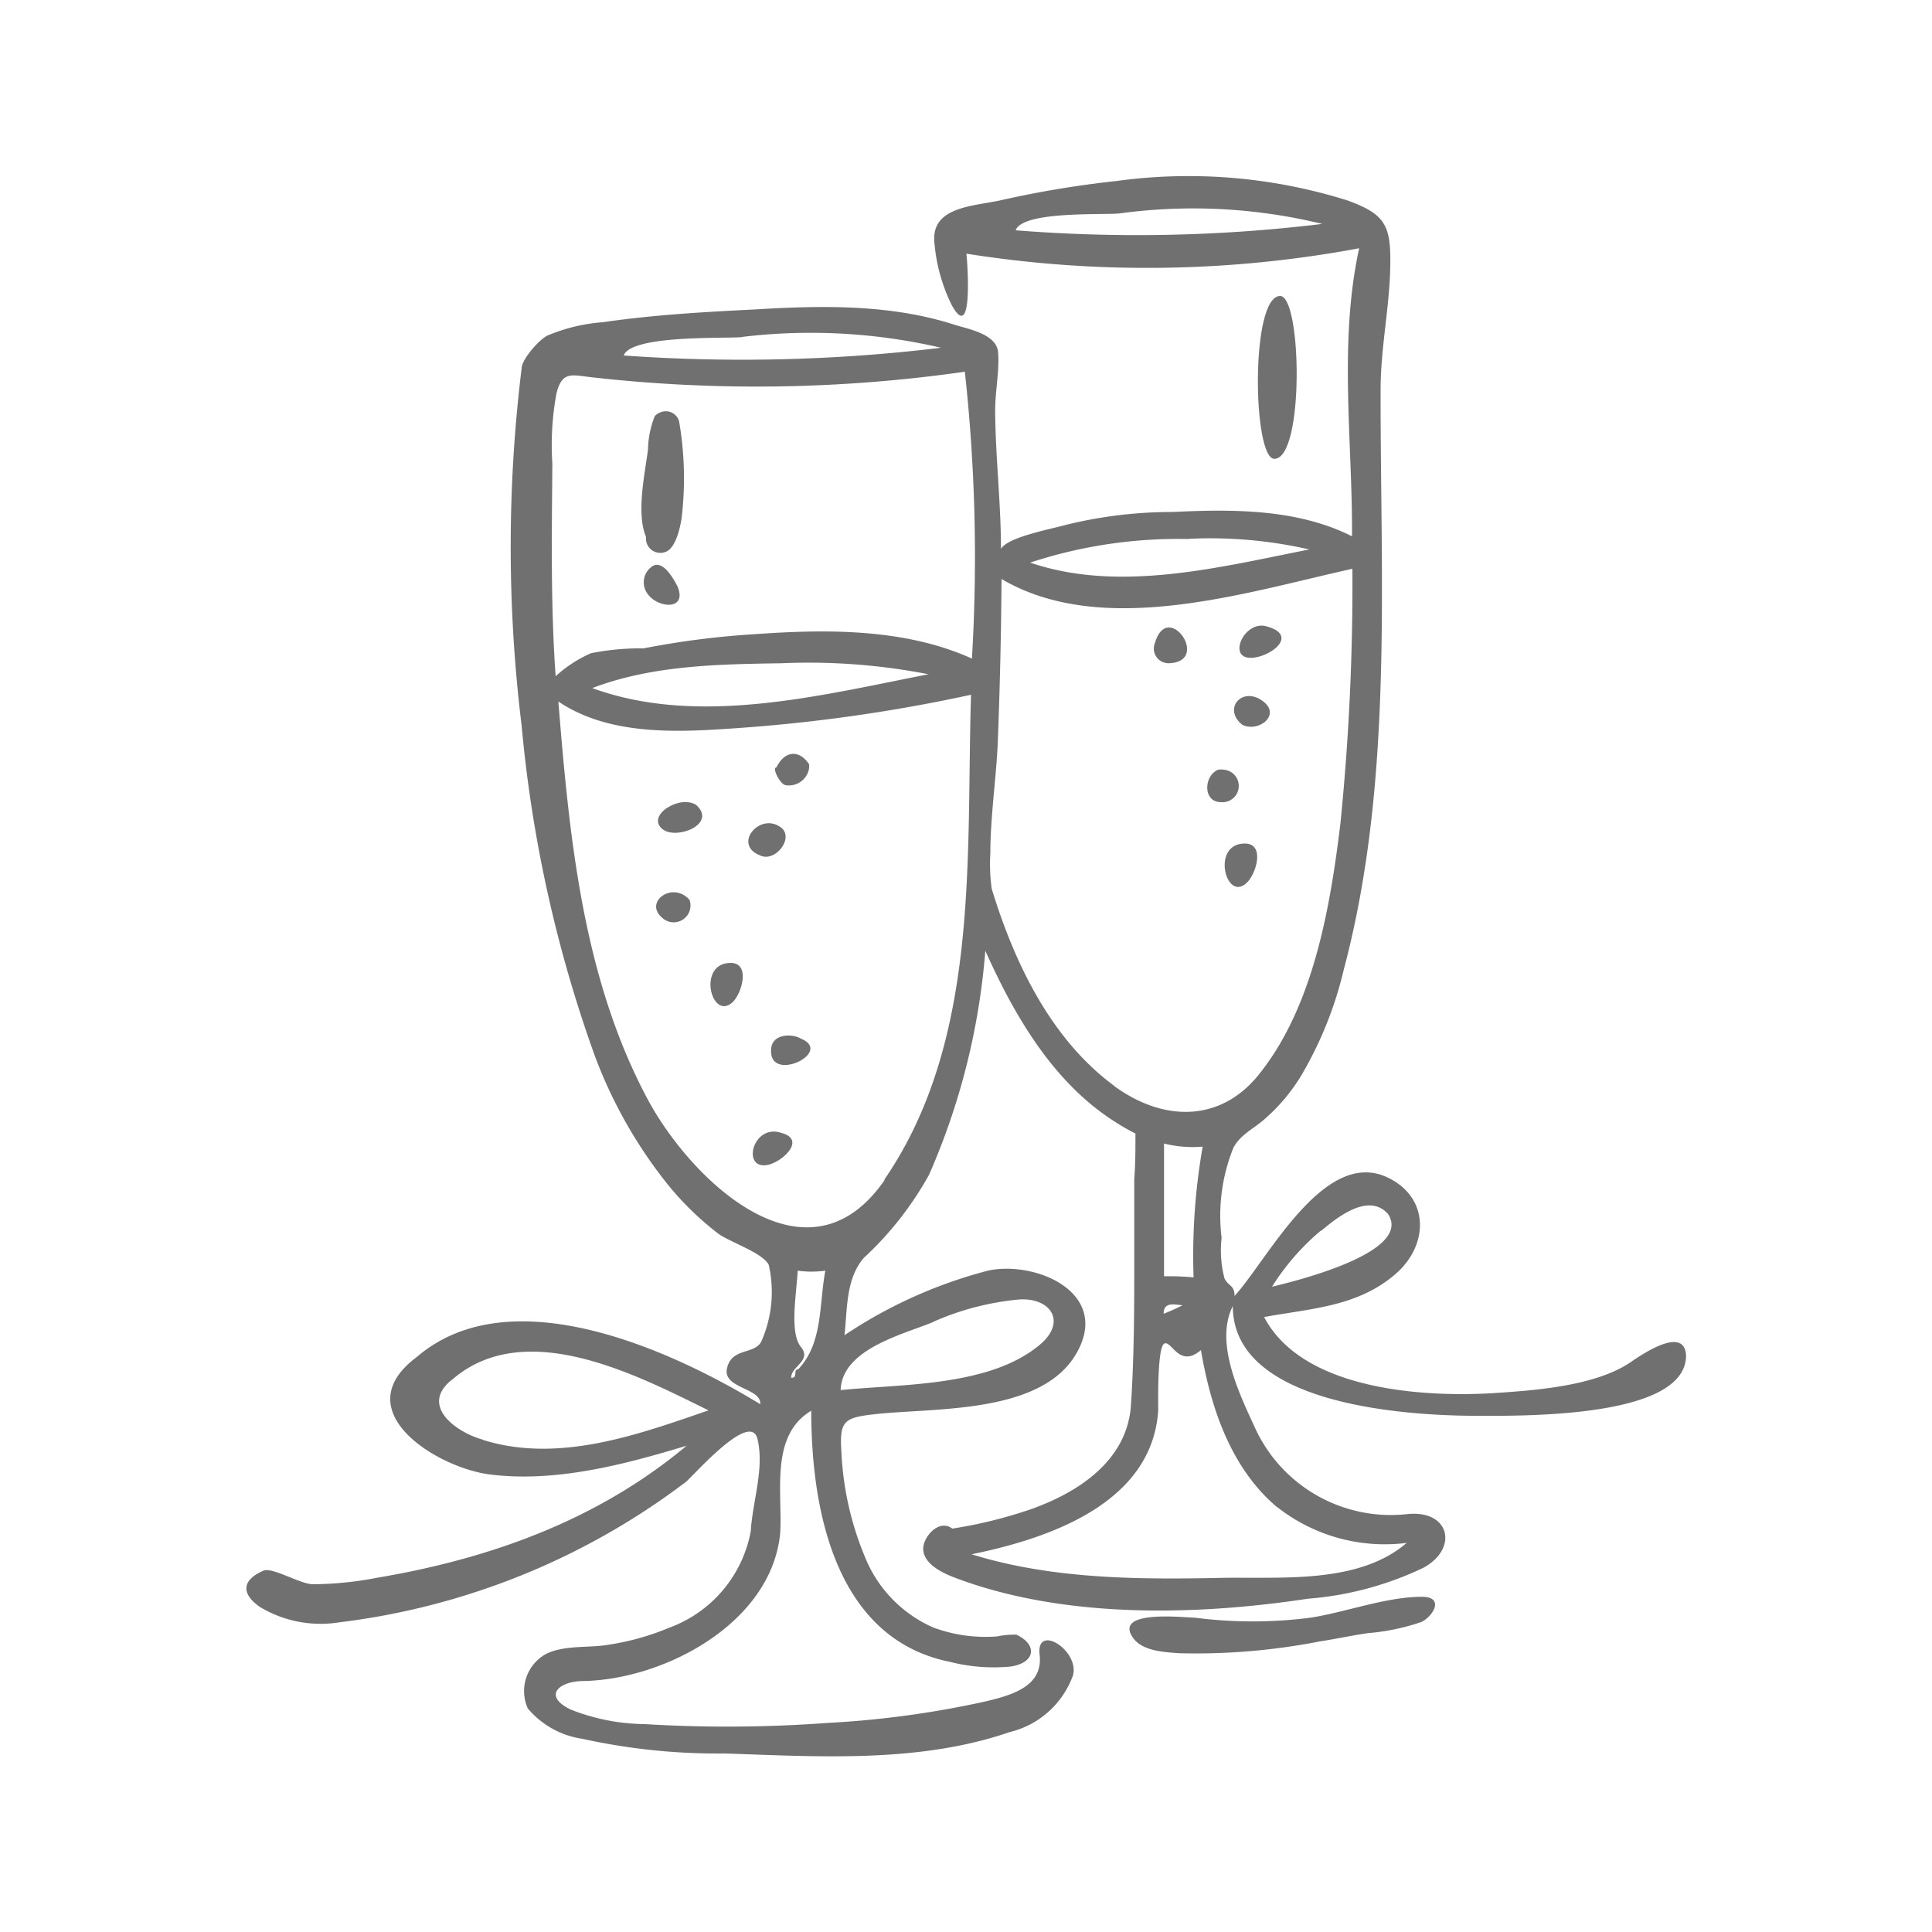 <?xml version="1.0" encoding="UTF-8"?> <svg xmlns="http://www.w3.org/2000/svg" id="Ebene_1" data-name="Ebene 1" viewBox="0 0 100 100"><defs><style>.cls-1{fill:#717070;}</style></defs><g id="Gruppe_21" data-name="Gruppe 21"><path id="Pfad_23" data-name="Pfad 23" class="cls-1" d="M34.31,42.93c.73.55,2.81-.28,1.73-1.26C35.2,41.1,33.39,42.23,34.31,42.93Z"></path><path id="Pfad_24" data-name="Pfad 24" class="cls-1" d="M34.25,47.48a.87.87,0,0,0,1.44-.9C34.83,45.59,33.33,46.67,34.25,47.48Z"></path><path id="Pfad_25" data-name="Pfad 25" class="cls-1" d="M37.88,51.91c.5-.41,1-2.07-.06-2.07C36.08,49.84,36.8,52.81,37.88,51.91Z"></path><path id="Pfad_26" data-name="Pfad 26" class="cls-1" d="M39.35,44.28c.81.38,1.84-1,1-1.5C39.28,42.08,37.92,43.73,39.35,44.28Z"></path><path id="Pfad_27" data-name="Pfad 27" class="cls-1" d="M40.66,40.64a1.06,1.06,0,0,0,1.22-.88,1.34,1.34,0,0,0,0-.2c-.53-.8-1.29-.68-1.69.16C39.94,39.72,40.37,40.59,40.66,40.64Z"></path><path id="Pfad_28" data-name="Pfad 28" class="cls-1" d="M41.48,53.77c-.48-.29-1.47-.26-1.56.46C39.68,56.15,43.18,54.49,41.48,53.77Z"></path><path id="Pfad_29" data-name="Pfad 29" class="cls-1" d="M40.45,58.64c-1.46-.5-2.07,1.83-.79,1.67C40.41,60.22,41.79,59,40.45,58.64Z"></path><path id="Pfad_30" data-name="Pfad 30" class="cls-1" d="M33.89,21.54a4.9,4.9,0,0,0-.35,1.73c-.16,1.24-.62,3.32-.1,4.52a.74.74,0,0,0,.64.82.73.73,0,0,0,.41-.06c.5-.23.72-1.26.79-1.74a17.23,17.23,0,0,0-.13-5,.71.71,0,0,0-.9-.49A.74.74,0,0,0,33.89,21.54Z"></path><path id="Pfad_31" data-name="Pfad 31" class="cls-1" d="M33.75,29.32a1,1,0,0,0-.19,1.47h0c.54.69,2,.8,1.52-.41C34.89,30,34.31,28.93,33.75,29.32Z"></path><path id="Pfad_32" data-name="Pfad 32" class="cls-1" d="M64.73,34.05c1,0,2.57-1.18.79-1.64C64.4,32.13,63.53,34.05,64.73,34.05Z"></path><path id="Pfad_33" data-name="Pfad 33" class="cls-1" d="M63.2,41.52a.84.84,0,1,0,.15-1.68,1,1,0,0,0-.3,0C62.3,40.15,62.25,41.52,63.2,41.52Z"></path><path id="Pfad_34" data-name="Pfad 34" class="cls-1" d="M64.43,43.66c-1.74,0-1,3,.06,2.07C65,45.32,65.52,43.66,64.43,43.66Z"></path><path id="Pfad_35" data-name="Pfad 35" class="cls-1" d="M59.78,33.28a.76.76,0,0,0,.43,1,1,1,0,0,0,.24.05C62.74,34.31,60.44,31,59.78,33.28Z"></path><path id="Pfad_36" data-name="Pfad 36" class="cls-1" d="M64.31,37.52c.86.41,2.06-.55,1-1.27S63.28,36.72,64.31,37.52Z"></path><path id="Pfad_37" data-name="Pfad 37" class="cls-1" d="M66.26,15.32c-1.55,0-1.42,8.43-.3,8.43C67.52,23.74,67.38,15.32,66.26,15.32Z"></path><path id="Pfad_38" data-name="Pfad 38" class="cls-1" d="M84.38,70.52c-1.8,1.21-4.85,1.44-6.95,1.58-3.67.24-10-.12-12-3.93,2.44-.45,4.88-.53,6.85-2.27,1.7-1.51,1.71-4-.56-5-3.25-1.4-6.13,4.33-7.82,6.18,0-.57-.32-.5-.52-.91a5.7,5.7,0,0,1-.15-2.1,9.4,9.4,0,0,1,.61-4.66c.38-.72,1.1-1,1.7-1.56a9.5,9.5,0,0,0,1.83-2.21,19.71,19.71,0,0,0,2.19-5.48c2.57-9.67,1.88-20.1,1.9-30,0-2.14.46-4.23.5-6.36s-.24-2.71-2.23-3.43a27.47,27.47,0,0,0-11.95-1,52.75,52.75,0,0,0-6,1c-1.41.31-3.65.32-3.41,2.25a9,9,0,0,0,.87,3.13c1.14,2.13.84-2.11.78-2.62a59.82,59.82,0,0,0,20.33-.28c-1.07,4.89-.34,10-.37,14.91-2.83-1.43-6.19-1.41-9.28-1.26a23,23,0,0,0-5.54.67c-.69.2-3,.62-3.35,1.24,0-2.4-.29-4.78-.3-7.18,0-1,.23-2.05.15-3s-1.56-1.2-2.25-1.42c-3.34-1.08-6.93-1-10.4-.79-2.61.13-5.23.28-7.82.66a9,9,0,0,0-2.76.65C28,17.45,27,18.59,27,19.06a75.84,75.84,0,0,0,0,18.5,68.8,68.8,0,0,0,3.78,17.07,24.17,24.17,0,0,0,3.84,6.75,15.56,15.56,0,0,0,2.54,2.46c.58.44,2.32,1,2.63,1.63a6.32,6.32,0,0,1-.4,4c-.4.65-1.52.29-1.76,1.35s1.78,1,1.72,1.86c-4.59-2.8-12.93-6.61-17.78-2.44-3.74,2.79,1.06,5.74,3.8,6.08,3.42.42,6.92-.51,10.17-1.49-4.59,3.84-10.14,5.84-16,6.83a17.85,17.85,0,0,1-3.34.34c-.66,0-2.12-.91-2.57-.7-1.15.5-1.13,1.22-.17,1.88a6.09,6.09,0,0,0,4.11.79,37.08,37.08,0,0,0,17.91-7.25c.39-.3,3.37-3.76,3.73-2.23s-.26,3.23-.35,4.76a6.59,6.59,0,0,1-4.22,5,13.22,13.22,0,0,1-3.14.88c-1,.18-2.28,0-3.24.48a2.19,2.19,0,0,0-.94,2.82A4.54,4.54,0,0,0,30.14,90a32.6,32.6,0,0,0,7.37.76c4.89.16,10.05.51,14.76-1.11a4.63,4.63,0,0,0,3.27-2.94c.33-1.3-1.92-2.7-1.73-1.07s-1.38,2.1-2.91,2.45a50,50,0,0,1-8.09,1.09,70.66,70.66,0,0,1-9.43.06,10.7,10.7,0,0,1-3.83-.75c-1.47-.7-.64-1.47.63-1.48,4.21-.07,9.74-3,10.2-7.63.14-2.08-.56-5.07,1.61-6.36,0,5.16,1.26,11.81,7.19,13a9.16,9.16,0,0,0,3.13.24c1.27-.19,1.42-1.12.3-1.65a4.35,4.35,0,0,0-1,.09,7.72,7.72,0,0,1-3.3-.46,6.71,6.71,0,0,1-3.53-3.63,15.94,15.94,0,0,1-1.23-5.48c-.11-1.62.16-1.76,1.81-1.94,3.08-.33,8.54,0,10.35-3.13s-2.06-4.81-4.54-4.3a24.35,24.35,0,0,0-7.46,3.35c.15-1.31.06-2.92,1-4a17.23,17.23,0,0,0,3.38-4.31A35.77,35.77,0,0,0,51,49.21c1.51,3.38,3.55,6.88,6.77,8.89a10.35,10.35,0,0,0,1,.57c0,.79,0,1.57-.06,2.36,0,1.31,0,2.62,0,3.93,0,2.63,0,5.25-.18,7.87-.24,2.81-2.75,4.43-5.18,5.29a23.58,23.58,0,0,1-4.06,1c-.62-.47-1.34.25-1.48.84-.2.89.91,1.43,1.56,1.68,5.6,2.14,12.45,2,18.32,1.11a16.87,16.87,0,0,0,6-1.61c1.81-1,1.35-3-.85-2.77a7.73,7.73,0,0,1-7.91-4.53c-.82-1.78-2.06-4.36-1.12-6.24,0,5.1,8.85,5.64,12.26,5.68,2.28,0,11.2.22,11.2-3.12C87.19,68.57,84.92,70.15,84.38,70.52Zm-16-6.81c.83-.7,2.45-2,3.46-.88,1.32,2-4.84,3.49-6,3.77A12.43,12.43,0,0,1,68.35,63.71ZM52.57,11.92c.36-1,4.44-.79,5.35-.87a28.24,28.24,0,0,1,10.52.54A79.43,79.43,0,0,1,52.57,11.92ZM25,74.52c-1.44-.4-3.33-1.81-1.55-3.15C27.23,68.16,33,71.19,36.67,73,33,74.27,28.9,75.75,25,74.53ZM38.4,17.44A29.8,29.8,0,0,1,48.71,18a85.91,85.91,0,0,1-16.43.4c.41-1.07,5.17-.87,6.12-.95Zm2.92,53.43c-.29,0,0,.48-.37.44,0-.61,1.09-.87.5-1.6s-.23-2.72-.16-3.94a5.27,5.27,0,0,0,1.43,0c-.33,1.71-.11,3.74-1.4,5.1Zm7-2.46a14.19,14.19,0,0,1,4.44-1.15c1.59-.1,2.47,1.12,1.1,2.31-2.58,2.21-7.16,2.06-10.35,2.38.08-2.14,3.25-2.88,4.81-3.53Zm-2.52-7.35c-4,5.82-10,.06-12.26-4.13-3.38-6.3-4.07-13.61-4.64-20.62,2.69,1.81,6.27,1.59,9.36,1.37a84.39,84.39,0,0,0,12-1.72C50,44.31,50.75,53.82,45.77,61.06ZM30.67,35.61c3.1-1.18,6.52-1.23,9.79-1.28a32.27,32.27,0,0,1,7.6.57c-5.52,1.07-11.88,2.73-17.39.72Zm19.64-1.52c-3.49-1.58-7.57-1.53-11.32-1.26a43.68,43.68,0,0,0-5.68.73,13.12,13.12,0,0,0-2.72.25A6.77,6.77,0,0,0,28.76,35c-.26-3.66-.2-7.3-.17-11a14.56,14.56,0,0,1,.22-3.67c.3-1.15.81-.91,1.84-.8a75.94,75.94,0,0,0,19.29-.29,88.18,88.18,0,0,1,.37,14.8Zm11.21-6.2a23,23,0,0,1,6.25.55c-4.63.91-9.82,2.26-14.45.68a24.57,24.57,0,0,1,8.2-1.22ZM57.68,56.21C54.39,53.79,52.5,49.83,51.33,46a9.35,9.35,0,0,1-.07-1.83c0-1.94.33-4.11.39-5.88q.16-4.16.19-8.32c5.26,3.09,12.67.68,18.16-.53a123.45,123.45,0,0,1-.62,13.18C68.86,46.91,68,52,65.25,55.5c-2,2.61-5,2.59-7.57.72Zm4.13,9.91a13.56,13.56,0,0,0-1.56-.06c0-2.29,0-4.58,0-6.87a6.17,6.17,0,0,0,2,.16,32.73,32.73,0,0,0-.47,6.78Zm-.58,1.43q-.51.26-1,.45c0-.64.56-.47,1-.44ZM66.1,78a9,9,0,0,0,6.71,1.86c-2.5,2.15-6.52,1.75-9.58,1.81-4.32.09-8.78.07-12.94-1.22,4-.82,9.35-2.63,9.66-7.46,0-.31-.06-3.29.32-3.45s.77,1.3,1.89.34c.51,3,1.55,6.11,3.94,8.13Z"></path><path id="Pfad_39" data-name="Pfad 39" class="cls-1" d="M73.6,82.65c-1.85,0-3.92.79-5.76,1.08a23.41,23.41,0,0,1-6,0c-.52,0-4.32-.45-3.16,1.09.5.65,1.64.7,2.37.75a33.34,33.34,0,0,0,7.26-.61c.84-.13,1.67-.31,2.5-.43a11.29,11.29,0,0,0,2.77-.58C74.2,83.64,74.77,82.65,73.6,82.65Z"></path></g></svg> 